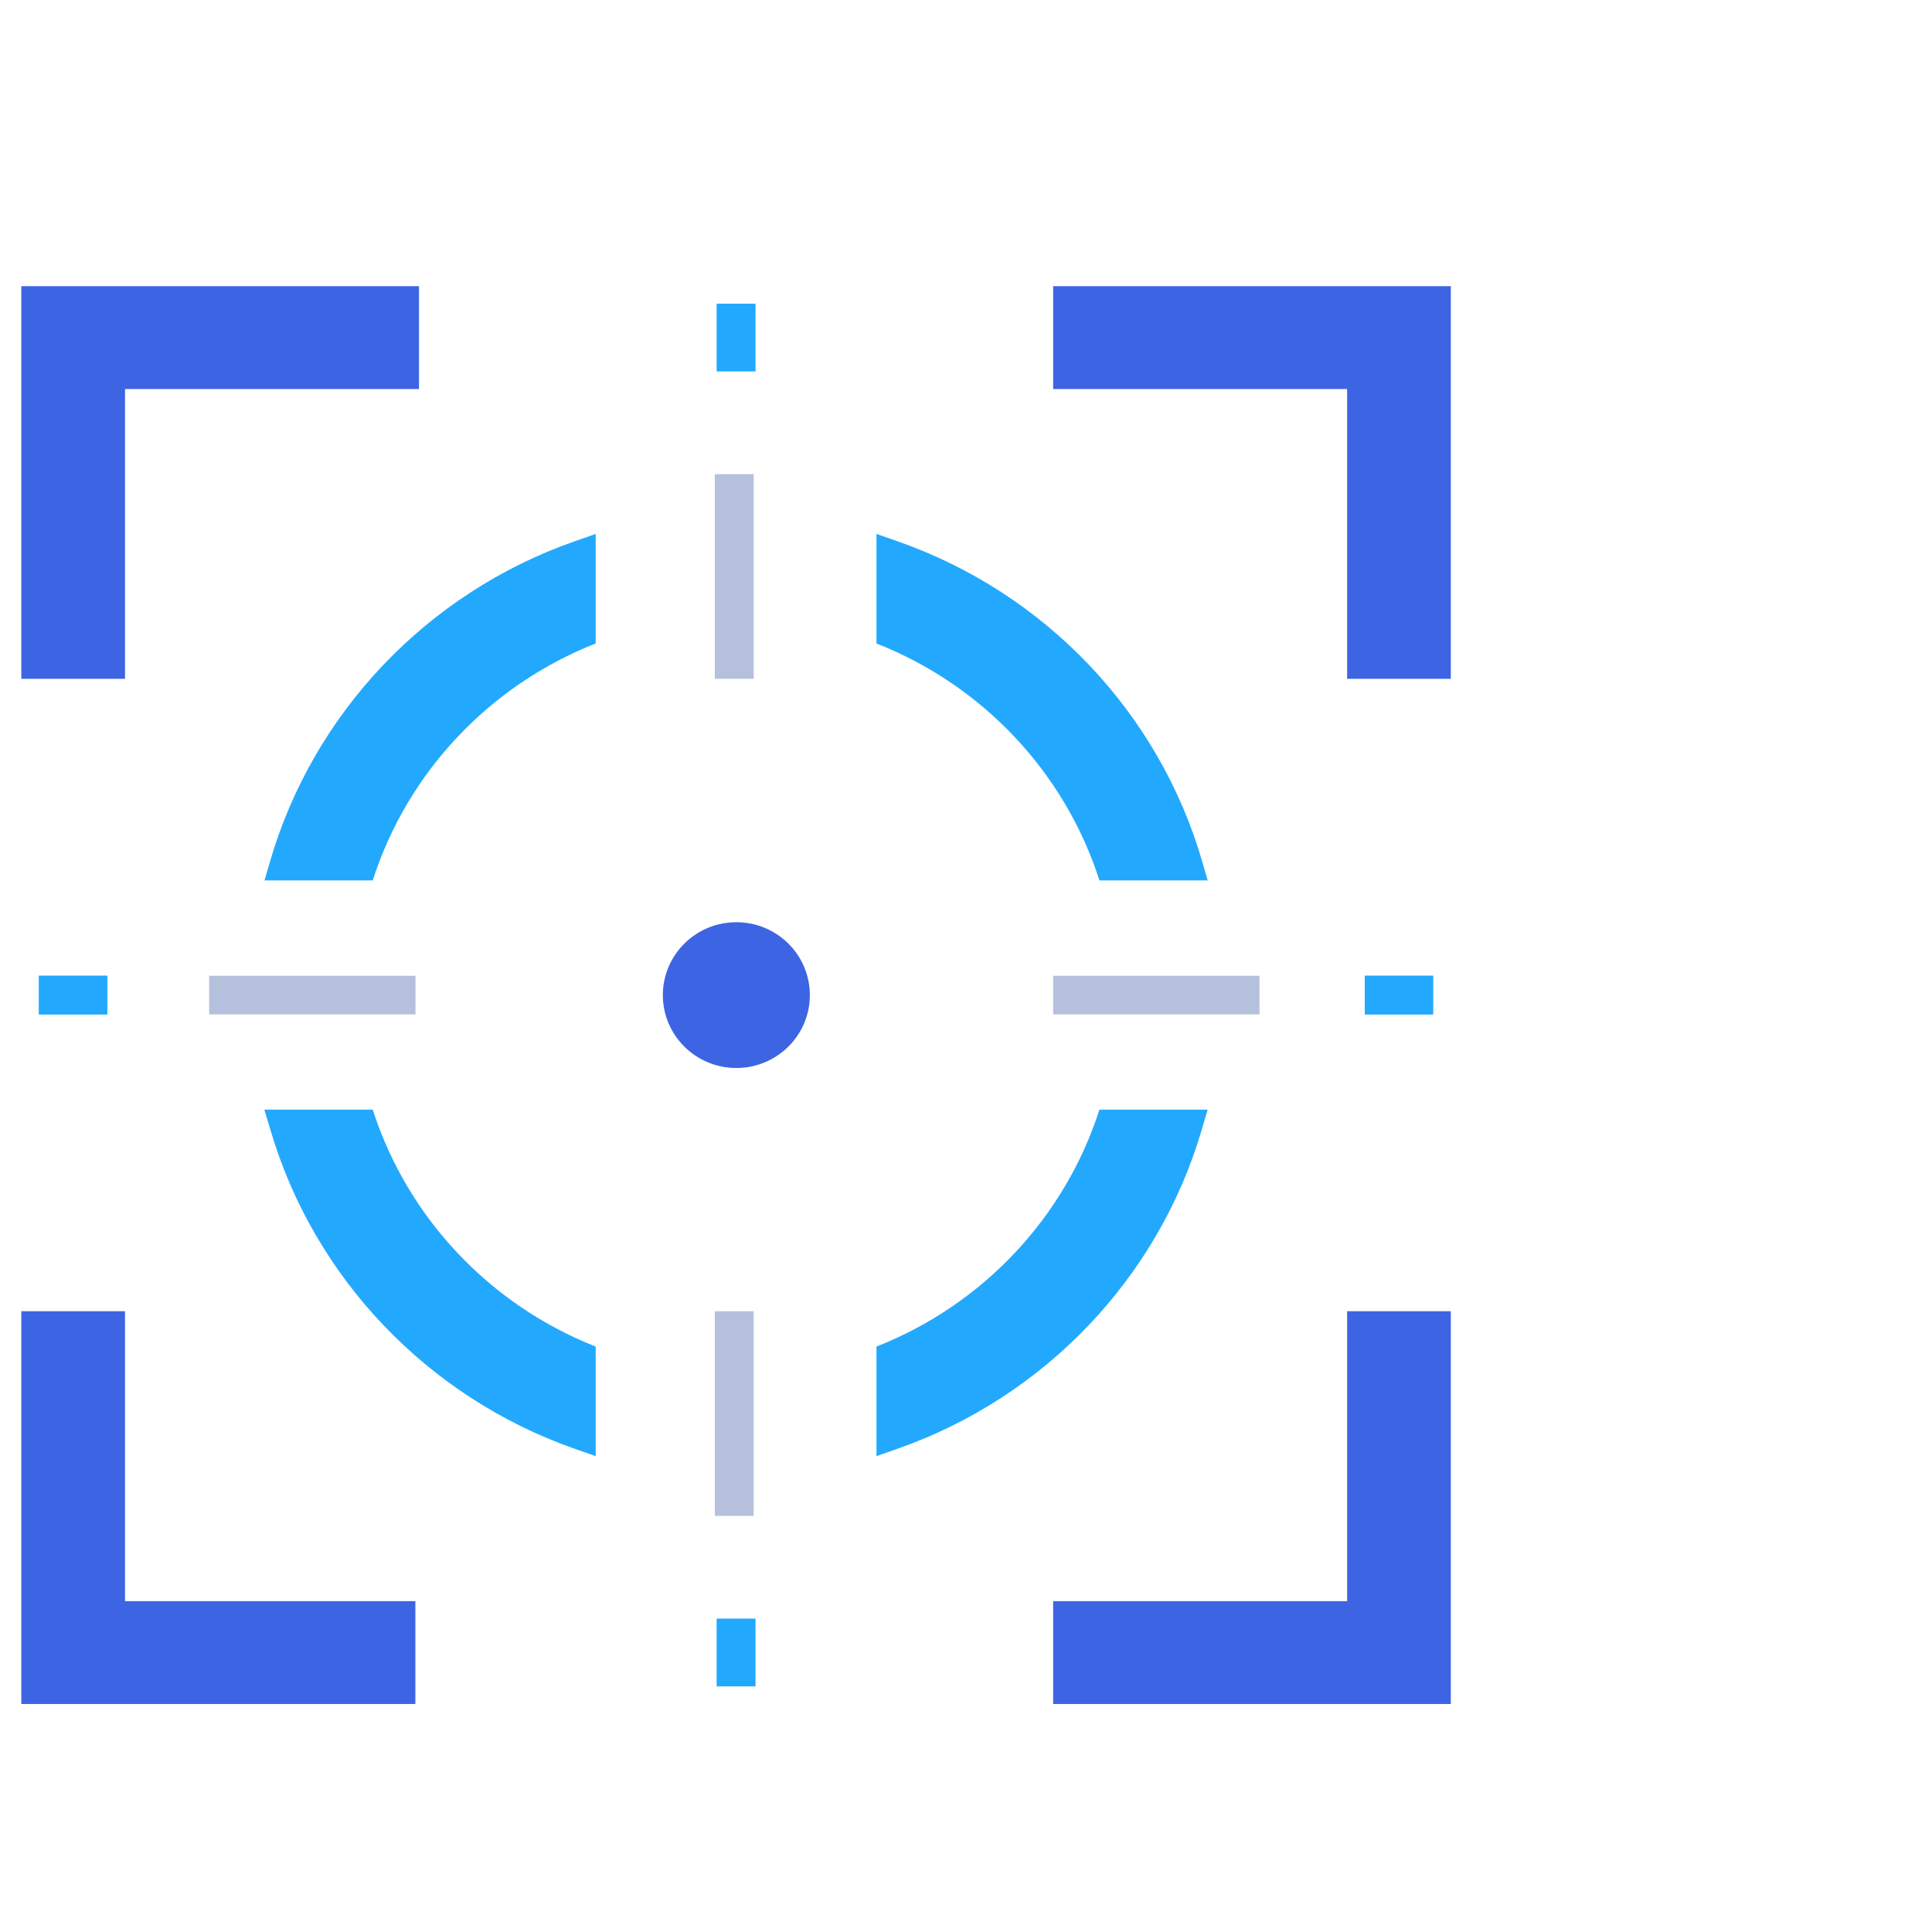 <svg width="85" height="85" viewBox="0 0 85 85" fill="none" xmlns="http://www.w3.org/2000/svg">
<path d="M63.83 29.865H59.268V17.116H46.334V12.591H63.83V29.865Z" fill="#3D65E3"/>
<path d="M5.5 29.865H0.938V12.591H18.434V17.116H5.5V29.865Z" fill="#3D65E3"/>
<path d="M18.275 74.969H0.938V57.688H5.5V70.444H18.275V74.969Z" fill="#3D65E3"/>
<path d="M63.83 74.969H46.334V70.444H59.268V57.688H63.83V74.969Z" fill="#3D65E3"/>
<path d="M11.876 37.914L11.637 38.734H16.399C17.921 33.983 21.537 30.148 26.208 28.31V23.491L25.238 23.83C18.771 26.109 13.775 31.375 11.876 37.914ZM48.37 38.734H53.132L52.904 37.942C51.01 31.375 46.003 26.098 39.502 23.819L38.561 23.491V28.31C43.231 30.148 46.847 33.983 48.37 38.734ZM16.399 48.819H11.631L11.905 49.736C13.826 56.235 18.817 61.461 25.255 63.73L26.208 64.063V59.244C21.543 57.406 17.921 53.565 16.399 48.819ZM48.37 48.819C46.847 53.571 43.231 57.406 38.561 59.244V64.063L39.53 63.724C45.98 61.45 50.97 56.201 52.875 49.691L53.132 48.819H48.37Z" fill="#22A9FE"/>
<path d="M18.28 42.931H9.201V44.628H18.28V42.931Z" fill="#B5C1DC"/>
<path d="M55.413 42.931H46.334V44.628H55.413V42.931Z" fill="#B5C1DC"/>
<path d="M33.16 57.688H31.449V66.693H33.16V57.688Z" fill="#B5C1DC"/>
<path d="M33.16 20.86H31.449V29.865H33.16V20.86Z" fill="#B5C1DC"/>
<path d="M32.415 46.988C34.201 46.977 35.641 45.533 35.63 43.762C35.62 41.991 34.164 40.563 32.378 40.574C30.592 40.584 29.153 42.028 29.163 43.799C29.173 45.57 30.63 46.998 32.415 46.988Z" fill="#3D65E3"/>
<path d="M63.049 42.931H60.044V44.628H63.049V42.931Z" fill="#22A9FE"/>
<path d="M4.718 42.931H1.713V44.628H4.718V42.931Z" fill="#22A9FE"/>
<path d="M63.049 42.931H60.044V44.628H63.049V42.931Z" fill="#22A9FE"/>
<path d="M4.718 42.931H1.713V44.628H4.718V42.931Z" fill="#22A9FE"/>
<path d="M33.24 13.36H31.529V16.341H33.24V13.36Z" fill="#22A9FE"/>
<path d="M33.24 71.213H31.529V74.194H33.24V71.213Z" fill="#22A9FE"/>
</svg>
